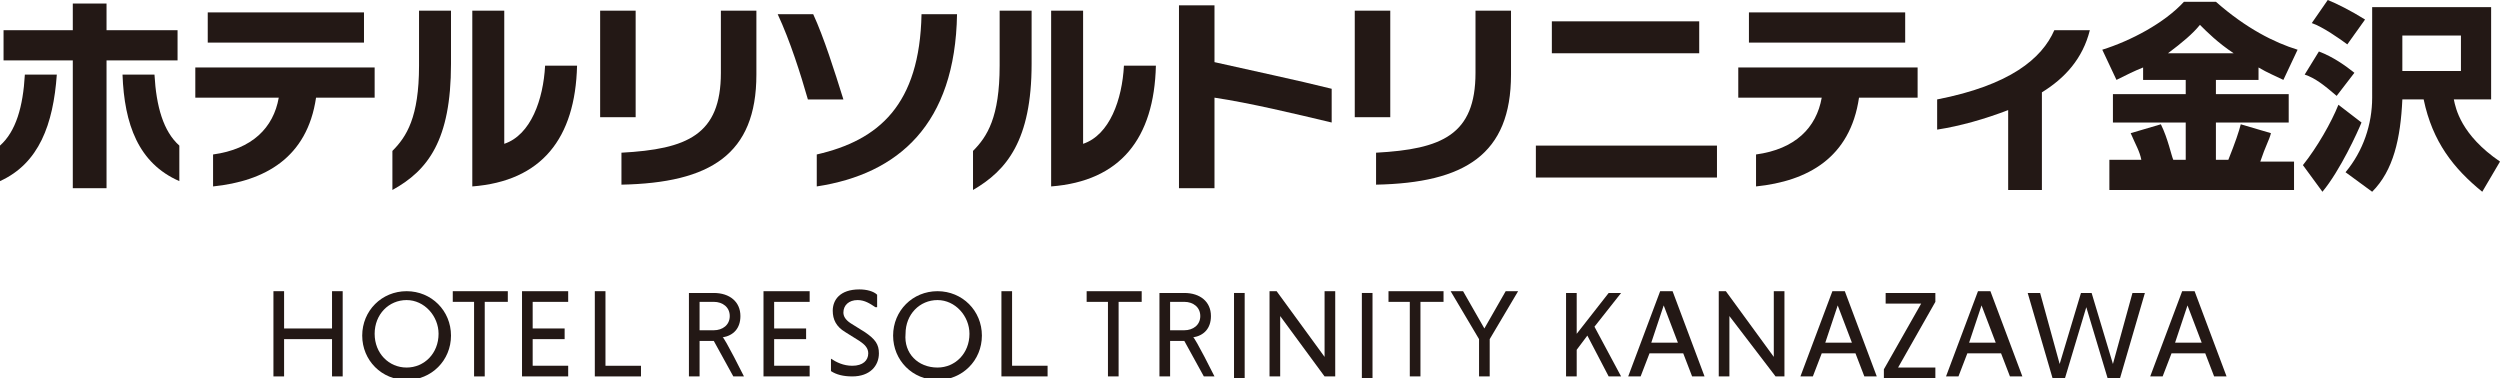 <?xml version="1.0" encoding="utf-8"?>
<!-- Generator: Adobe Illustrator 28.1.0, SVG Export Plug-In . SVG Version: 6.00 Build 0)  -->
<svg version="1.1" id="レイヤー_1" xmlns="http://www.w3.org/2000/svg" xmlns:xlink="http://www.w3.org/1999/xlink" x="0px"
	 y="0px" width="140.8px" height="21.3px" viewBox="0 0 140.8 21.3" style="enable-background:new 0 0 140.8 21.3;"
	 xml:space="preserve">
<style type="text/css">
	.st0{fill:#231815;}
</style>
<g>
	<path class="st0" d="M62.5,17h-1.3v-0.6h3.1V17h-1.3v4.2h-0.6V17z"/>
	<path class="st0" d="M69.5,16.5h0.6v4.8h-0.6V16.5z"/>
	<path class="st0" d="M72.1,17.8v3.4h-0.6v-4.8l0.4,0l2.7,3.7v-3.7h0.6v4.8h-0.6L72.1,17.8z"/>
	<path class="st0" d="M76.7,16.5h0.6v4.8h-0.6V16.5z"/>
	<path class="st0" d="M79.5,17h-1.3v-0.6h3.1V17h-1.3v4.2h-0.6V17z"/>
	<path class="st0" d="M83.3,19.1l-1.6-2.7h0.7l1.2,2.1l1.2-2.1h0.7l-1.6,2.7v2.1h-0.6V19.1z"/>
	<path class="st0" d="M88.2,16.5h0.6v2.3l1.8-2.3h0.7l-1.5,1.9l1.5,2.8h-0.7l-1.2-2.3l-0.6,0.8v1.5h-0.6V16.5z"/>
	<path class="st0" d="M94.8,19.9h-1.9l-0.5,1.3h-0.7l1.8-4.8h0.7l1.8,4.8h-0.7L94.8,19.9z M93,19.3h1.5l-0.8-2.1L93,19.3z"/>
	<path class="st0" d="M97.4,17.8v3.4h-0.6v-4.8h0.4l2.7,3.7v-3.7h0.6v4.8H100L97.4,17.8z"/>
	<path class="st0" d="M104.5,19.9h-1.9l-0.5,1.3h-0.7l1.8-4.8h0.7l1.8,4.8H105L104.5,19.9z M102.8,19.3h1.5l-0.8-2.1L102.8,19.3z"/>
	<path class="st0" d="M106.9,20.7h2.1v0.6h-2.9v-0.5l2.1-3.7h-2v-0.6h2.8V17L106.9,20.7z"/>
	<path class="st0" d="M112.7,19.9h-1.9l-0.5,1.3h-0.7l1.8-4.8h0.7l1.8,4.8h-0.7L112.7,19.9z M110.9,19.3h1.5l-0.8-2.1L110.9,19.3z"
		/>
	<path class="st0" d="M124.2,19.9h-1.9l-0.5,1.3h-0.7l1.8-4.8h0.7l1.8,4.8h-0.7L124.2,19.9z M122.5,19.3h1.5l-0.8-2.1L122.5,19.3z"
		/>
	<g>
		<g>
			<path class="st0" d="M18.8,19.1H16v2.1h-0.6v-4.8H16v2.1h2.7v-2.1h0.6v4.8h-0.6V19.1z"/>
			<path class="st0" d="M22.9,16.4c1.4,0,2.5,1.1,2.5,2.5c0,1.4-1.1,2.5-2.5,2.5c-1.4,0-2.5-1.1-2.5-2.5
				C20.4,17.5,21.5,16.4,22.9,16.4z M22.9,20.7c1,0,1.8-0.8,1.8-1.9c0-1-0.8-1.9-1.8-1.9c-1,0-1.8,0.8-1.8,1.9
				C21.1,19.9,21.9,20.7,22.9,20.7z"/>
			<path class="st0" d="M26.8,17h-1.3v-0.6h3.1V17h-1.3v4.2h-0.6V17z"/>
			<path class="st0" d="M29.4,21.2v-4.8H32V17h-2v1.5h1.8v0.6H30v1.5h2v0.6H29.4z"/>
			<path class="st0" d="M33.5,21.2v-4.8h0.6v4.2h2v0.6H33.5z"/>
			<path class="st0" d="M43,21.2v-4.8h2.6V17h-2v1.5h1.8v0.6h-1.8v1.5h2v0.6H43z"/>
			<path class="st0" d="M49.3,17.3c-0.3-0.2-0.6-0.4-1-0.4c-0.5,0-0.8,0.3-0.8,0.7c0,0.2,0.1,0.4,0.4,0.6l0.8,0.5
				c0.6,0.4,0.8,0.7,0.8,1.2c0,0.7-0.5,1.3-1.5,1.3c-0.5,0-0.9-0.1-1.2-0.3v-0.7c0.3,0.2,0.7,0.4,1.2,0.4c0.6,0,0.9-0.3,0.9-0.7
				c0-0.3-0.2-0.5-0.5-0.7l-0.8-0.5c-0.5-0.3-0.7-0.7-0.7-1.2c0-0.6,0.4-1.2,1.5-1.2c0.4,0,0.8,0.1,1,0.3V17.3z"/>
			<path class="st0" d="M52.8,16.4c1.4,0,2.5,1.1,2.5,2.5c0,1.4-1.1,2.5-2.5,2.5s-2.5-1.1-2.5-2.5C50.3,17.5,51.4,16.4,52.8,16.4z
				 M52.8,20.7c1,0,1.8-0.8,1.8-1.9c0-1-0.8-1.9-1.8-1.9c-1,0-1.8,0.8-1.8,1.9C50.9,19.9,51.7,20.7,52.8,20.7z"/>
			<path class="st0" d="M56.4,21.2v-4.8H57v4.2h2v0.6H56.4z"/>
			<path class="st0" d="M38.8,16.5h1.4c0.9,0,1.5,0.5,1.5,1.3c0,0.7-0.4,1.1-1,1.2c0.1,0,1.2,2.2,1.2,2.2h-0.6l-1.1-2h-0.8v2h-0.6
				V16.5z M40.2,17h-0.8v1.6h0.8c0.5,0,0.9-0.3,0.9-0.8S40.7,17,40.2,17z"/>
		</g>
	</g>
	<path class="st0" d="M65.3,16.5h1.4c0.9,0,1.5,0.5,1.5,1.3c0,0.7-0.4,1.1-1,1.2c0.1,0,1.2,2.2,1.2,2.2h-0.6l-1.1-2h-0.8v2h-0.6
		V16.5z M66.7,17h-0.8v1.6h0.8c0.5,0,0.9-0.3,0.9-0.8S67.2,17,66.7,17z"/>
	<path class="st0" d="M114.2,16.5h0.7l1.1,4l1.2-4h0.6l1.2,4l1.1-4h0.7l-1.4,4.8h-0.7l-1.2-4l-1.2,4h-0.7L114.2,16.5z"/>
</g>
<g>
	<g>
		<path class="st0" d="M0,10.2v-2c0.9-0.8,1.3-2.2,1.4-4h1.8C3,7,2.2,9.2,0,10.2z M6,3.4v7.2H4.1V3.4H0.2V1.7h3.9V0.2H6v1.5h4v1.7H6
			z M6.9,4.2h1.8c0.1,1.8,0.5,3.2,1.4,4v2C7.8,9.2,7,7,6.9,4.2z"/>
		<path class="st0" d="M17.8,5.5c-0.5,3.4-2.9,4.7-5.8,5V8.7c2.2-0.3,3.4-1.5,3.7-3.2H11V3.8h10.1v1.7H17.8z M11.7,2.5V0.7h8.8v1.7
			H11.7z"/>
		<path class="st0" d="M22.1,10.7V8.5c0.8-0.8,1.5-1.9,1.5-4.8V0.6h1.8v3C25.4,7.9,24.1,9.6,22.1,10.7z M26.6,10.5V0.6h1.8v7.5
			c1.5-0.5,2.2-2.5,2.3-4.4h1.8C32.4,7.8,30.5,10.2,26.6,10.5z"/>
		<path class="st0" d="M33.8,6.6v-6h2v6H33.8z M35,10.4V8.6c3.7-0.2,5.6-1,5.6-4.5V0.6h2v3.6C42.6,8.7,40,10.3,35,10.4z"/>
		<path class="st0" d="M45.5,5.6c-0.4-1.4-1-3.3-1.7-4.8h2c0.6,1.3,1.2,3.2,1.7,4.8H45.5z M46,10.5V8.7c3.5-0.8,5.8-2.8,5.9-7.9h2
			C53.8,7,50.6,9.8,46,10.5z"/>
		<path class="st0" d="M54.8,10.7V8.5c0.8-0.8,1.5-1.9,1.5-4.8V0.6h1.8v3C58.1,7.9,56.7,9.6,54.8,10.7z M59.2,10.5V0.6h1.8v7.5
			c1.5-0.5,2.2-2.5,2.3-4.4h1.8C65,7.8,63.1,10.2,59.2,10.5z"/>
		<path class="st0" d="M68.4,5.5v5.1h-2V0.3h2v3.2C70.6,4,73,4.5,75,5v1.9C72.9,6.4,70.4,5.8,68.4,5.5z"/>
		<path class="st0" d="M76.3,6.6v-6h2v6H76.3z M77.5,10.4V8.6c3.7-0.2,5.6-1,5.6-4.5V0.6h2v3.6C85.1,8.7,82.5,10.3,77.5,10.4z"/>
		<path class="st0" d="M86.5,10V8.2h10.2V10H86.5z M87.4,3V1.2h8.3V3H87.4z"/>
		<path class="st0" d="M104.7,5.5c-0.5,3.4-2.9,4.7-5.8,5V8.7c2.2-0.3,3.4-1.5,3.7-3.2h-4.7V3.8H108v1.7H104.7z M98.5,2.5V0.7h8.8
			v1.7H98.5z"/>
		<path class="st0" d="M115,5.2v5.5h-1.9V6.2c-1.3,0.5-2.7,0.9-4,1.1V5.6c4.1-0.8,5.9-2.3,6.6-3.9h2C117.3,3.3,116.3,4.4,115,5.2z"
			/>
		<path class="st0" d="M120.7,3.8c-0.5,0.2-0.9,0.4-1.5,0.7l-0.8-1.7c1.6-0.5,3.5-1.5,4.6-2.7h1.8c1.7,1.5,3.3,2.3,4.6,2.7l-0.8,1.7
			c-0.4-0.2-0.9-0.4-1.4-0.7v0.7h-2.4v0.8h4.1v1.6h-4.1V9h0.7c0.4-1,0.6-1.6,0.7-2l1.7,0.5c-0.1,0.4-0.3,0.7-0.6,1.6h1.9v1.6h-10.4
			V9h1.8c-0.1-0.5-0.3-0.8-0.6-1.5l1.7-0.5c0.4,0.8,0.6,1.8,0.7,2h0.7V6.9H119V5.3h4.1V4.5h-2.4V3.8z M125.8,3
			c-0.9-0.6-1.5-1.2-1.9-1.6c-0.4,0.5-1,1-1.8,1.6H125.8z"/>
		<path class="st0" d="M133,6.9c-0.2,0.5-1.2,2.7-2.2,3.9l-1.1-1.5c0.8-1,1.6-2.4,2-3.4L133,6.9z M130.6,2.9c0.8,0.3,1.5,0.8,2,1.2
			l-1,1.3c-0.7-0.6-1.2-1-1.8-1.2L130.6,2.9z M131.1,0c0.5,0.2,1.3,0.6,2.1,1.1l-1,1.4c-0.4-0.3-1.4-1-2-1.2L131.1,0z M133.6,0.4
			h6.7v5.2h-2.1c0.1,0.5,0.4,2,2.6,3.5l-1,1.7c-1.6-1.3-2.8-2.8-3.3-5.2h-1.2c-0.1,2.2-0.5,4-1.7,5.2l-1.5-1.1
			c1-1.2,1.5-2.7,1.5-4.2V0.4z M135.3,4h3.3V2h-3.3V4z"/>
	</g>
</g>
</svg>
